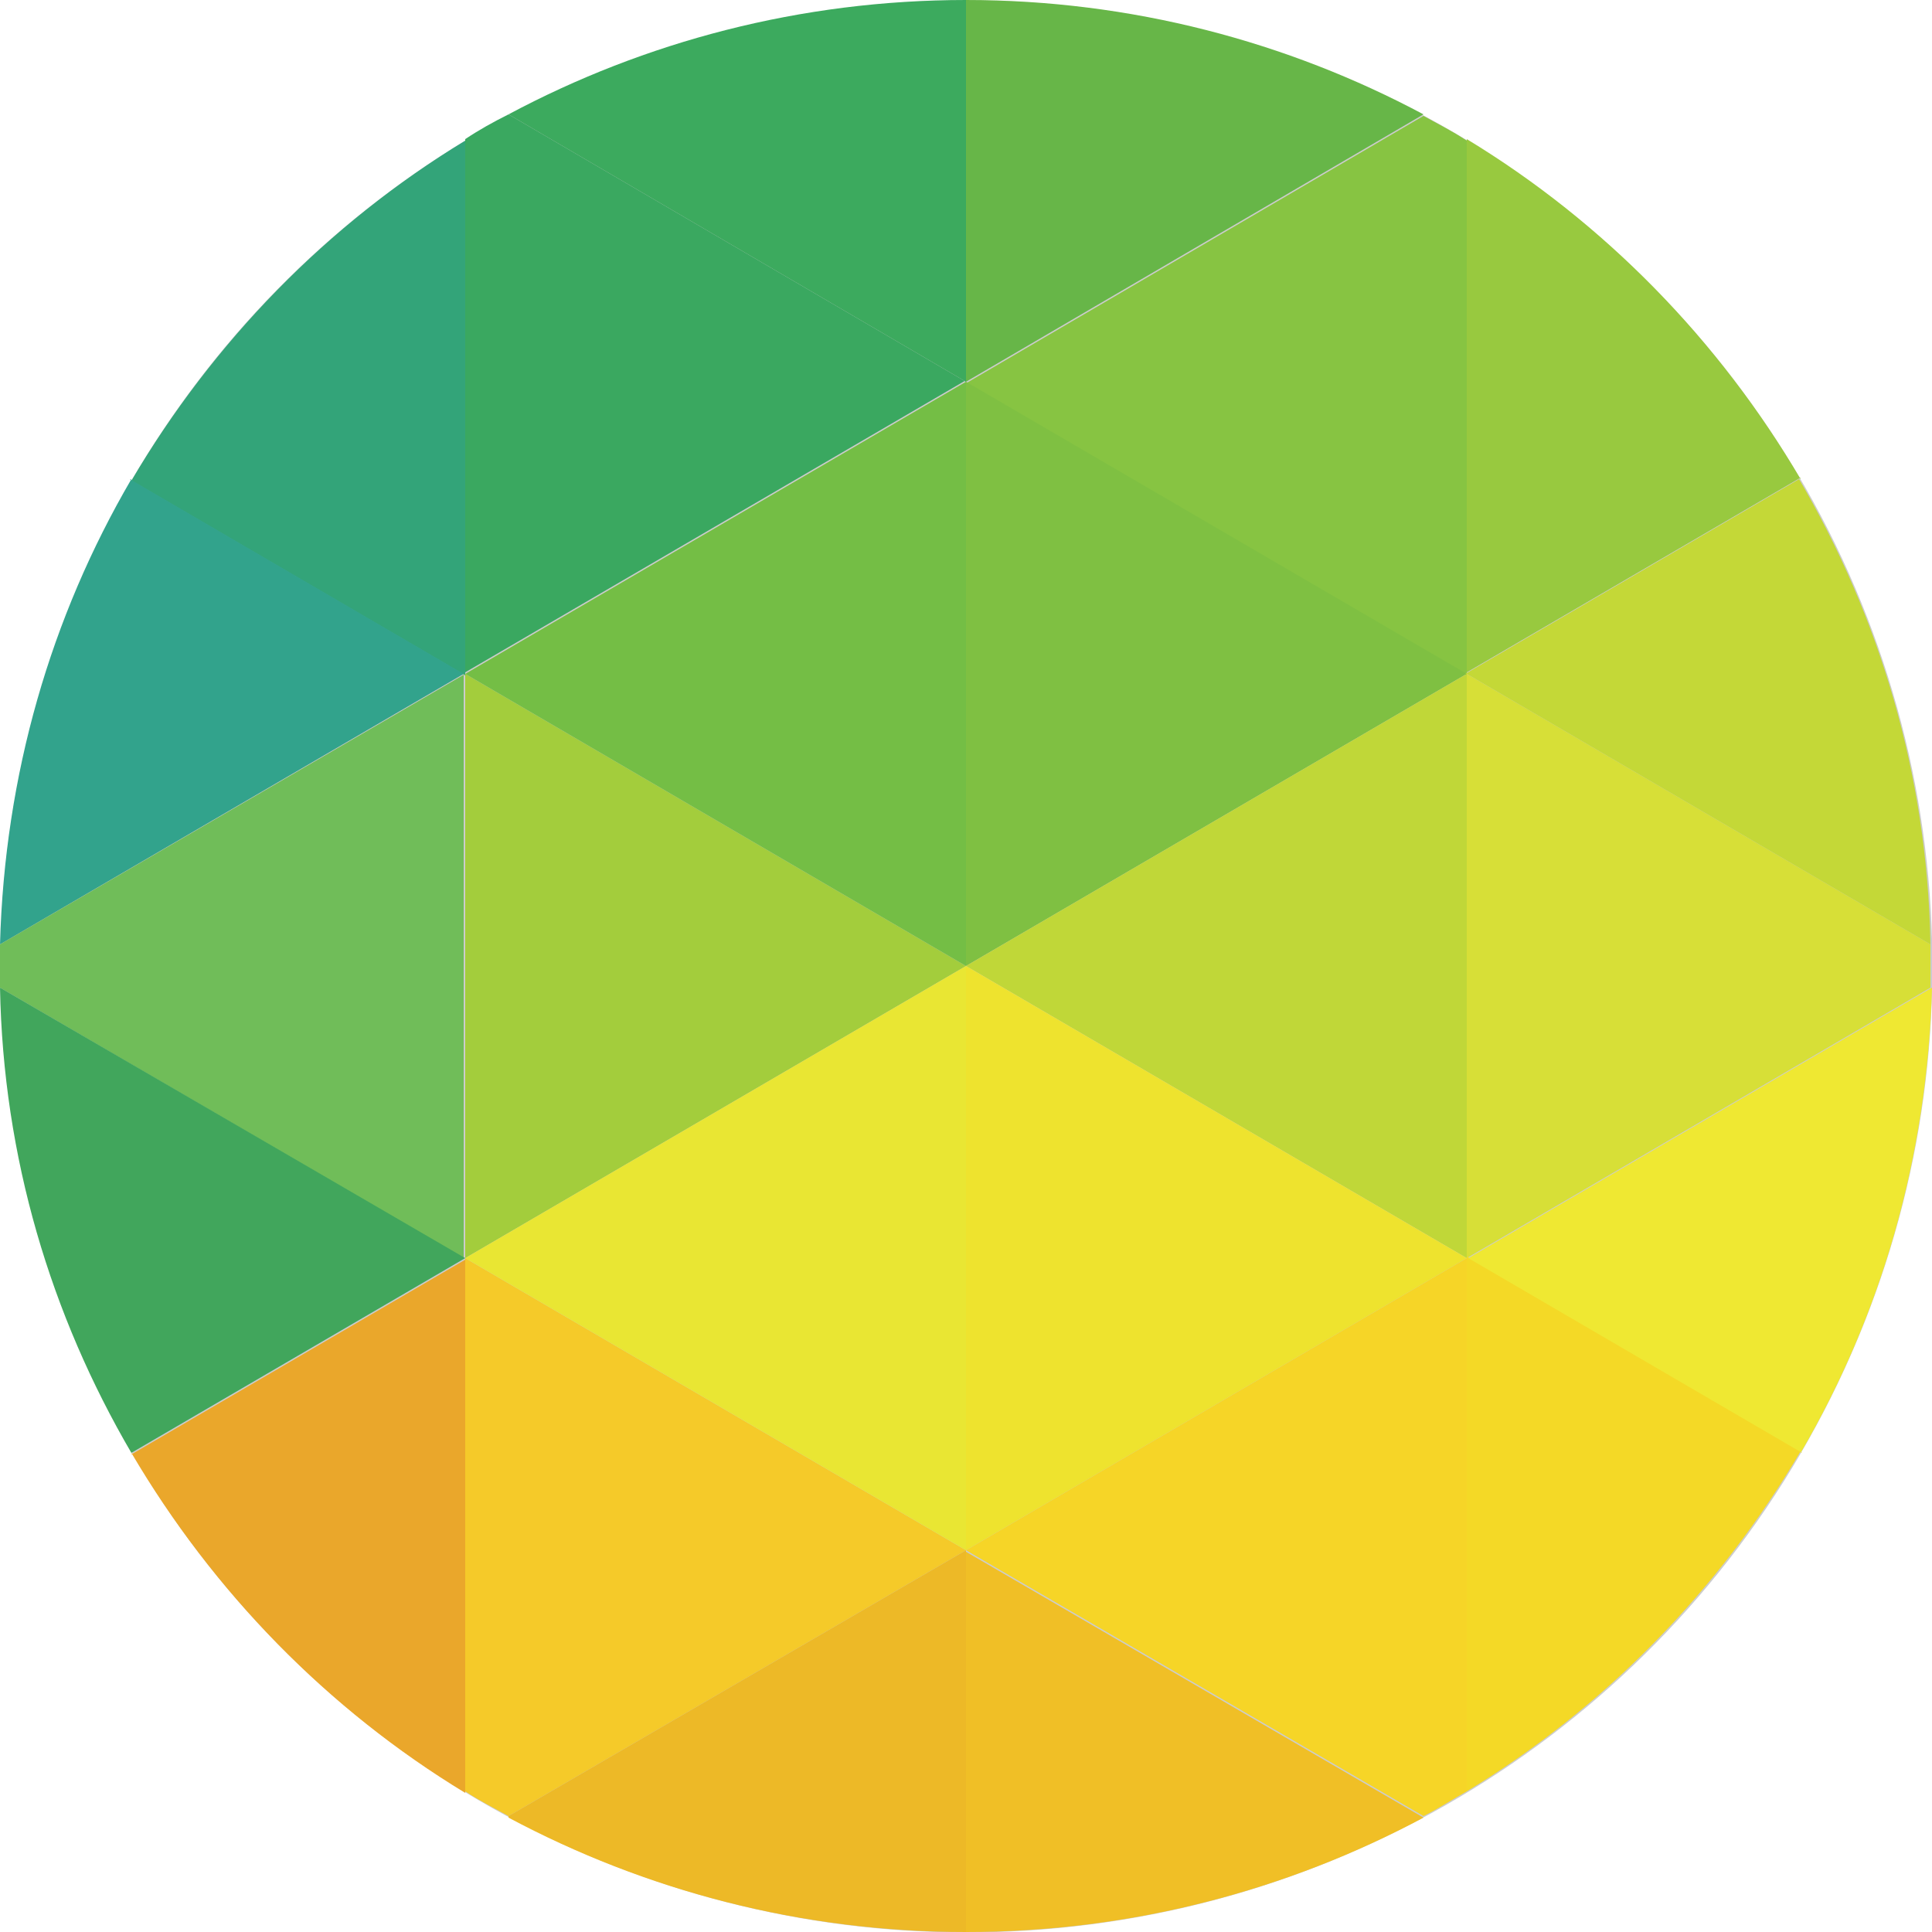 <?xml version="1.0" encoding="UTF-8"?>
<svg xmlns="http://www.w3.org/2000/svg" version="1.1" viewBox="0 0 125 125">
  <defs>
    <style>
      .cls-1 {
        fill: #eee32e;
      }

      .cls-2 {
        fill: #efe832;
      }

      .cls-3 {
        fill: #41a65c;
      }

      .cls-4 {
        fill: #3caa5e;
      }

      .cls-5 {
        fill: #98c93f;
      }

      .cls-6 {
        fill: #f4d926;
      }

      .cls-7 {
        fill: #f5ca29;
      }

      .cls-8 {
        fill: #edb927;
      }

      .cls-9 {
        fill: #ccc;
      }

      .cls-10 {
        fill: #7fc042;
      }

      .cls-11 {
        fill: #c0d738;
      }

      .cls-12 {
        fill: #f6d527;
      }

      .cls-13 {
        fill: #3aa860;
      }

      .cls-14 {
        fill: #32a38c;
      }

      .cls-15 {
        fill: #f0bf26;
      }

      .cls-16 {
        fill: #e9e633;
      }

      .cls-17 {
        fill: #67b648;
      }

      .cls-18 {
        fill: #a3cd3c;
      }

      .cls-19 {
        fill: #70bd59;
      }

      .cls-20 {
        fill: #d7df37;
      }

      .cls-21 {
        fill: #74be45;
      }

      .cls-22 {
        fill: #eaa72b;
      }

      .cls-23 {
        fill: #87c442;
      }

      .cls-24 {
        fill: #33a479;
      }

      .cls-25 {
        fill: #c4d837;
      }
    </style>
  </defs>
  <!-- Generator: Adobe Illustrator 28.6.0, SVG Export Plug-In . SVG Version: 1.2.0 Build 709)  -->
  <g>
    <g id="Layer_1">
      <g>
        <circle class="cls-9" cx="62.5" cy="62.5" r="62.5" transform="translate(-.3 124.7) rotate(-89.7)"/>
        <g>
          <path class="cls-24" d="M30.1,9.1c-8.9,5.4-16.3,13-21.6,22l21.6,12.6V9.1Z"/>
          <path class="cls-14" d="M8.5,31C3.3,39.9.3,50.1,0,61.1l30-17.5-21.6-12.6Z"/>
          <path class="cls-19" d="M30.1,43.6h0S0,61.1,0,61.1c0,.5,0,.9,0,1.4s0,.9,0,1.4l30,17.5v-37.8Z"/>
          <path class="cls-3" d="M0,63.9c.2,11,3.3,21.2,8.5,30.1l21.6-12.6L0,63.9Z"/>
          <path class="cls-22" d="M8.5,94c5.3,9,12.7,16.6,21.6,22v-34.5l-21.6,12.6Z"/>
          <path class="cls-13" d="M62.5,24.7L32.9,7.4c-1,.5-1.9,1-2.8,1.6v34.5l32.4-18.9Z"/>
          <path class="cls-4" d="M62.5,0h0c-10.7,0-20.8,2.7-29.6,7.4l29.6,17.3V0Z"/>
          <path class="cls-23" d="M94.9,43.6V9.1c-.9-.6-1.9-1.1-2.8-1.6l-29.6,17.3,32.4,18.9Z"/>
          <polygon class="cls-18" points="30.1 43.6 30.1 81.4 62.5 62.5 30.1 43.6"/>
          <polygon class="cls-10" points="62.5 62.5 94.9 43.6 62.5 24.7 62.5 62.5"/>
          <path class="cls-17" d="M92.1,7.4C83.3,2.7,73.2,0,62.5,0v24.7l29.6-17.3Z"/>
          <polygon class="cls-21" points="62.5 24.7 30.1 43.6 30.1 43.6 62.5 62.5 62.5 24.7"/>
          <polygon class="cls-11" points="94.9 81.4 94.9 43.6 94.9 43.6 62.5 62.5 94.9 81.4"/>
          <path class="cls-7" d="M30.1,81.4v34.5c.9.6,1.9,1.1,2.8,1.6l29.6-17.2-32.4-18.9Z"/>
          <polygon class="cls-1" points="62.5 100.3 94.9 81.4 62.5 62.5 62.5 100.3"/>
          <polygon class="cls-16" points="30.1 81.4 62.5 100.3 62.5 62.5 30.1 81.4"/>
          <path class="cls-12" d="M62.5,100.3l29.6,17.2c1-.5,1.9-1.1,2.8-1.6v-34.5l-32.4,18.9Z"/>
          <path class="cls-15" d="M62.5,125c10.7,0,20.8-2.7,29.6-7.4l-29.6-17.2v24.7Z"/>
          <path class="cls-8" d="M32.9,117.6c8.8,4.7,18.9,7.4,29.6,7.4h0v-24.7l-29.6,17.2Z"/>
          <path class="cls-5" d="M116.5,31c-5.3-9-12.7-16.6-21.6-22v34.5l21.6-12.6Z"/>
          <path class="cls-20" d="M94.9,81.4l30-17.5c0-.5,0-.9,0-1.4s0-.9,0-1.4l-30-17.5v37.8Z"/>
          <path class="cls-25" d="M94.9,43.6h0s30,17.5,30,17.5c-.2-11-3.3-21.2-8.5-30.1l-21.6,12.6Z"/>
          <path class="cls-6" d="M94.9,115.9c8.9-5.4,16.3-13,21.6-22l-21.6-12.6v34.5Z"/>
          <path class="cls-2" d="M116.5,94c5.2-8.9,8.2-19.1,8.5-30.1l-30,17.5,21.6,12.6Z"/>
        </g>
      </g>
    </g>
  </g>
</svg>
